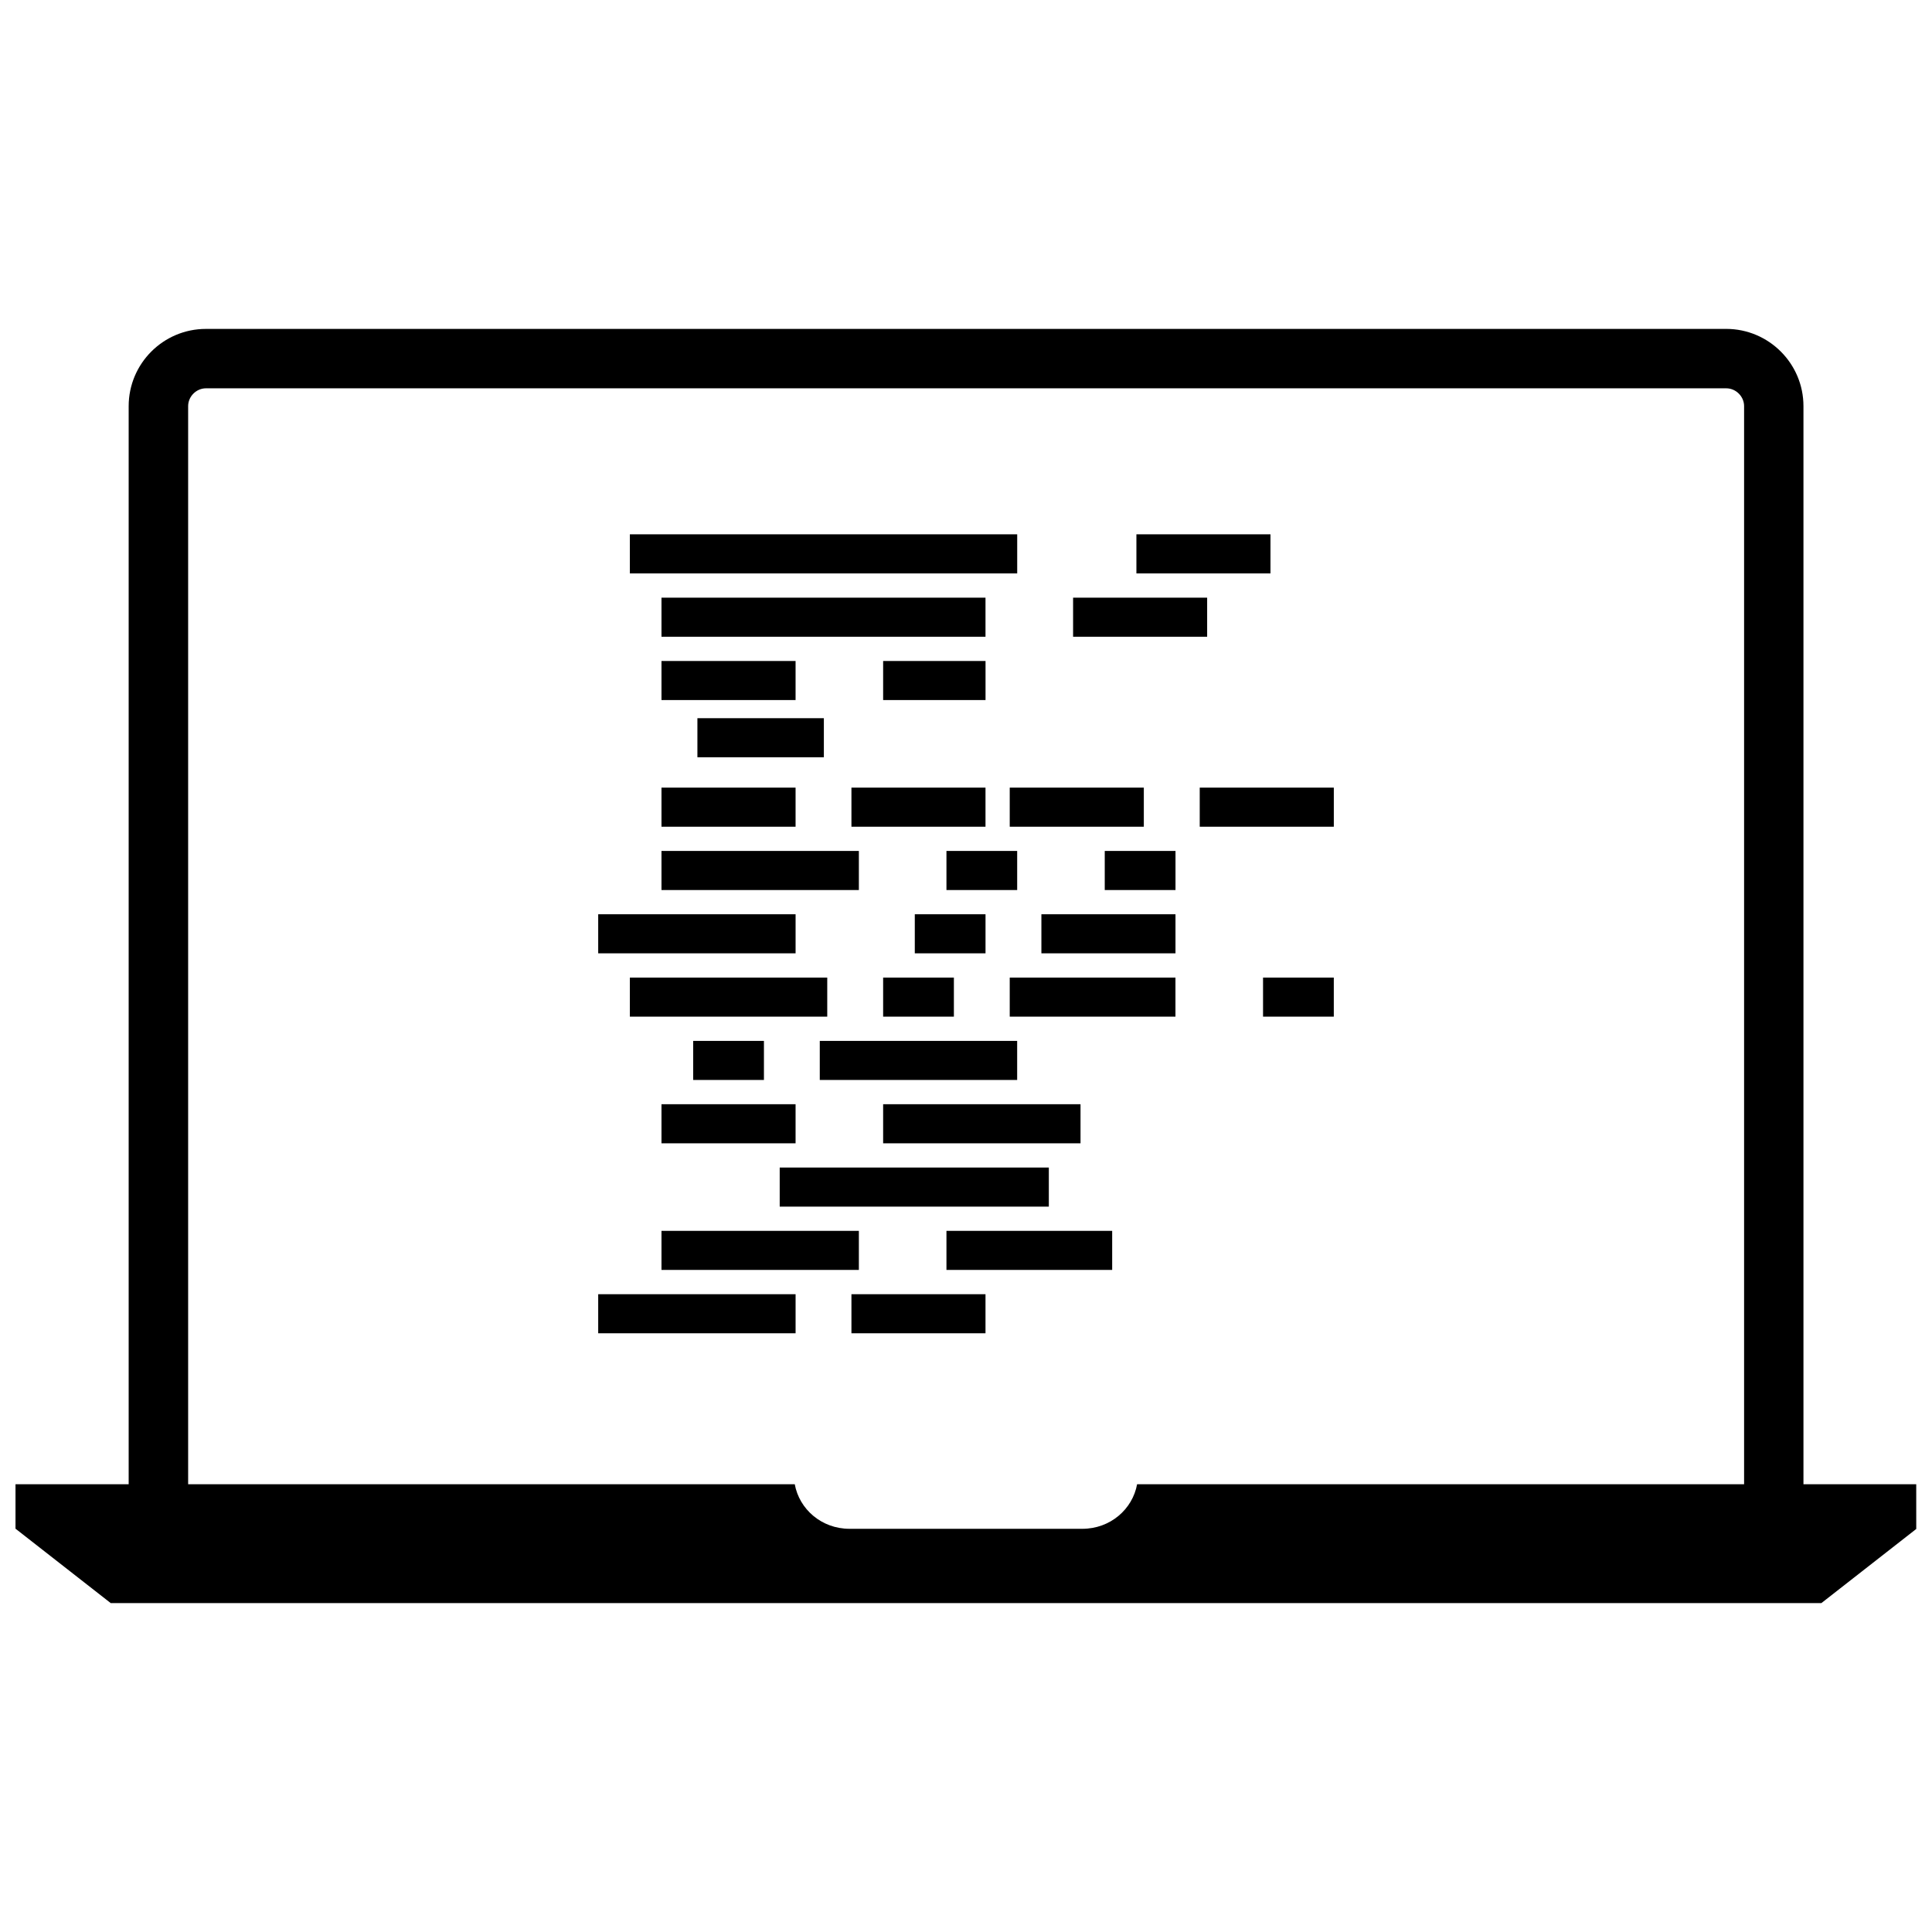 <?xml version="1.0" encoding="UTF-8"?>
<!-- Uploaded to: ICON Repo, www.iconrepo.com, Generator: ICON Repo Mixer Tools -->
<svg width="800px" height="800px" version="1.1" viewBox="144 144 512 512" xmlns="http://www.w3.org/2000/svg">
 <defs>
  <clipPath id="a">
   <path d="m148.09 231h503.81v338h-503.81z"/>
  </clipPath>
 </defs>
 <g clip-path="url(#a)">
  <path d="m651.84 537.34h-29.906v-285.71c0-11.289-9.188-20.469-20.477-20.469l-402.89 0.004c-11.289 0-20.469 9.18-20.469 20.469v285.71h-29.992v11.809h0.047l25.184 19.68h453.35l25.184-19.68h-0.047l-0.004-11.812zm-45.648 0h-160.85c-1.203 6.629-7.117 11.809-14.516 11.809h-61.691c-7.398 0-13.312-5.18-14.516-11.809h-160.76v-285.71c0-2.559 2.156-4.723 4.723-4.723h402.89c2.559 0 4.731 2.156 4.731 4.723v285.71z"/>
 </g>
 <path d="m302.53 486.98h52.309v10.352h-52.309z"/>
 <path d="m319.3 436.63h35.535v10.359h-35.535z"/>
 <path d="m327.7 419.85h18.75v10.352h-18.75z"/>
 <path d="m319.3 352.73h35.535v10.359h-35.535z"/>
 <path d="m319.3 319.17h35.535v10.352h-35.535z"/>
 <path d="m369.64 486.98h35.527v10.352h-35.527z"/>
 <path d="m319.3 470.19h52.309v10.352h-52.309z"/>
 <path d="m394.82 470.19h43.918v10.352h-43.918z"/>
 <path d="m411.59 403.07h43.918v10.352h-43.918z"/>
 <path d="m419.98 386.29h35.535v10.352h-35.535z"/>
 <path d="m350.63 453.41h71.32v10.359h-71.32z"/>
 <path d="m378.04 403.07h18.75v10.352h-18.75z"/>
 <path d="m386.43 386.29h18.742v10.352h-18.742z"/>
 <path d="m436.77 369.51h18.75v10.359h-18.75z"/>
 <path d="m394.82 369.51h18.742v10.359h-18.742z"/>
 <path d="m378.04 319.17h27.137v10.352h-27.137z"/>
 <path d="m478.72 403.07h18.75v10.352h-18.75z"/>
 <path d="m369.64 352.73h35.527v10.359h-35.527z"/>
 <path d="m411.59 352.73h35.535v10.359h-35.535z"/>
 <path d="m461.94 352.73h35.535v10.359h-35.535z"/>
 <path d="m328.82 334.33h33.512v10.352h-33.512z"/>
 <path d="m319.3 302.39h85.867v10.352h-85.867z"/>
 <path d="m310.92 285.6h102.65v10.359h-102.65z"/>
 <path d="m445.16 285.6h35.527v10.359h-35.527z"/>
 <path d="m428.38 302.39h35.527v10.352h-35.527z"/>
 <path d="m378.04 436.63h52.309v10.359h-52.309z"/>
 <path d="m361.25 419.85h52.309v10.352h-52.309z"/>
 <path d="m319.3 369.51h52.309v10.359h-52.309z"/>
 <path d="m310.92 403.07h52.309v10.352h-52.309z"/>
 <path d="m302.53 386.29h52.309v10.352h-52.309z"/>
</svg>